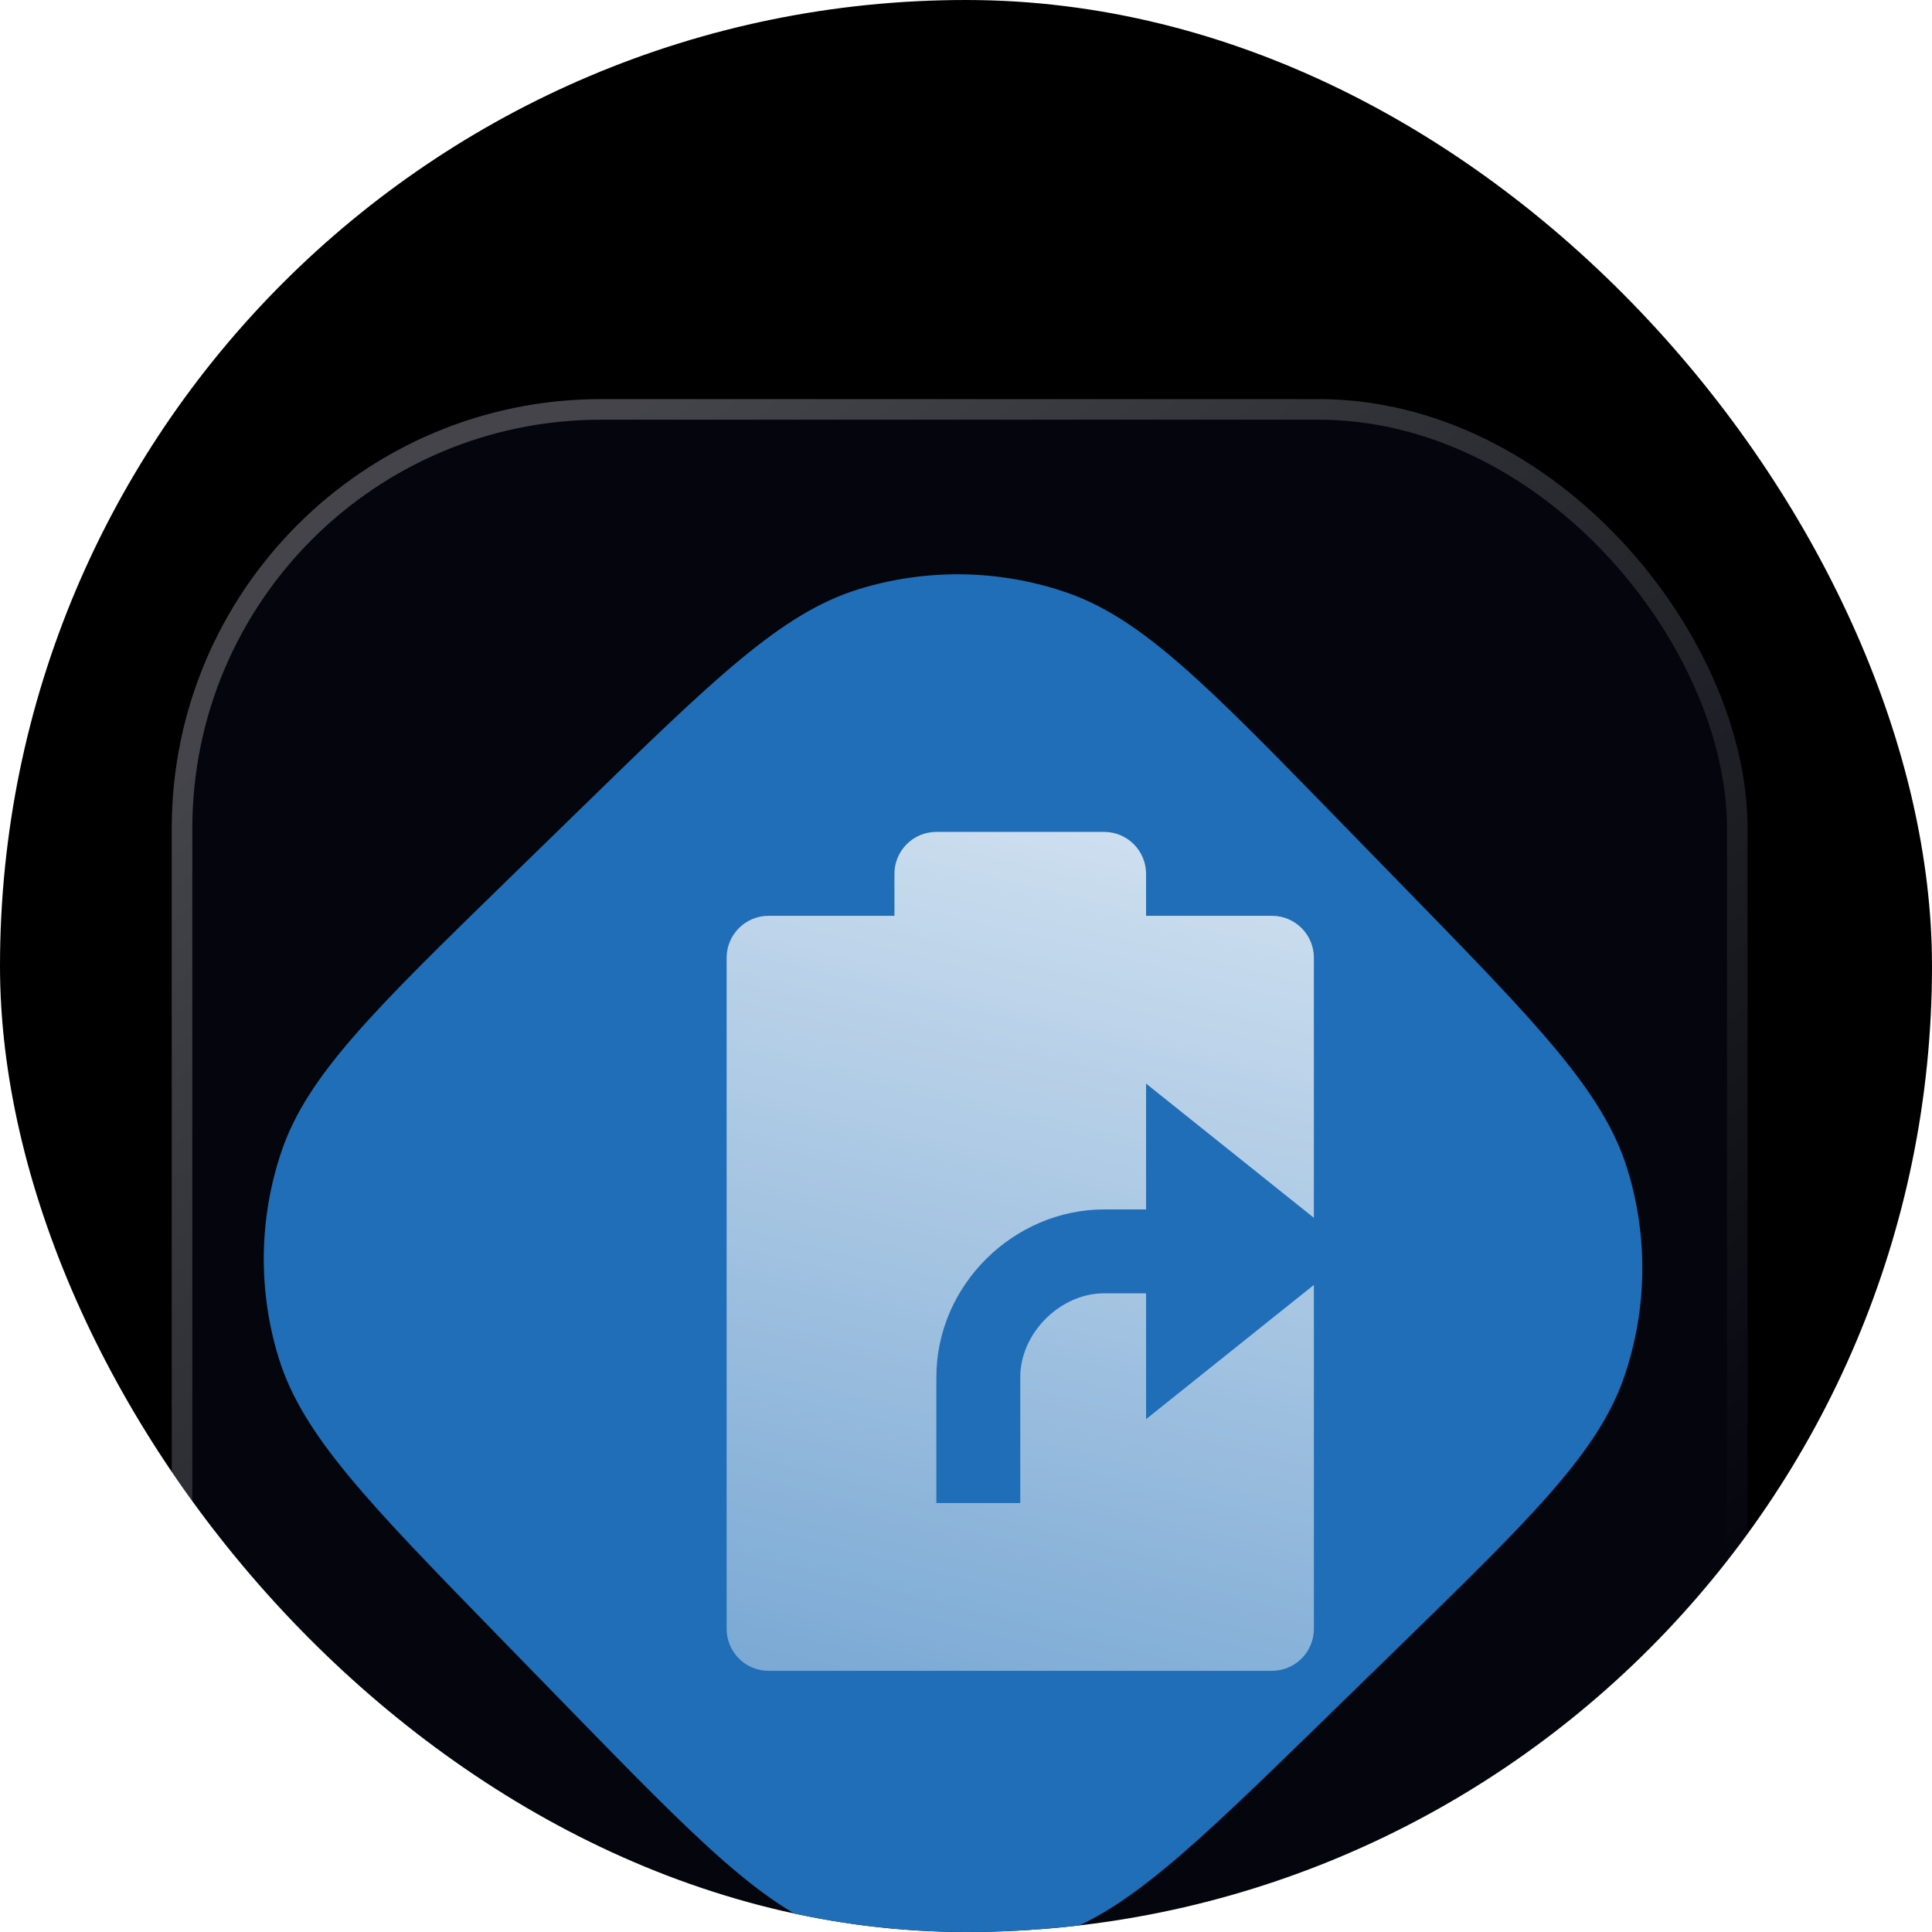 <?xml version="1.0" encoding="UTF-8"?> <svg xmlns="http://www.w3.org/2000/svg" width="82" height="82" viewBox="0 0 82 82" fill="none"><g clip-path="url(#clip0_848_254)"><rect width="82" height="82" rx="41" fill="black"></rect><path d="M24.59 34.377C30.299 28.813 33.154 26.03 36.418 25.016C39.289 24.124 42.369 24.163 45.216 25.129C48.453 26.227 51.235 29.082 56.8 34.791L59.702 37.769C65.266 43.478 68.049 46.333 69.063 49.597C69.955 52.468 69.916 55.548 68.95 58.395C67.852 61.632 64.997 64.414 59.288 69.979L56.31 72.881C50.601 78.445 47.746 81.228 44.482 82.242C41.611 83.134 38.531 83.095 35.684 82.129C32.447 81.031 29.665 78.176 24.1 72.467L21.198 69.489C15.634 63.78 12.851 60.925 11.837 57.661C10.945 54.79 10.984 51.71 11.95 48.863C13.048 45.627 15.903 42.844 21.612 37.279L24.59 34.377Z" fill="#1D71B9"></path><g filter="url(#filter0_b_848_254)"><rect x="7.289" y="16.939" width="66.884" height="66.884" rx="18.222" fill="#4451A3" fill-opacity="0.08"></rect><rect x="7.726" y="17.376" width="66.01" height="66.01" rx="17.785" stroke="url(#paint0_linear_848_254)" stroke-width="0.874"></rect></g><g clip-path="url(#clip1_848_254)"><g filter="url(#filter1_bdii_848_254)"><path d="M43.942 32.388C44.925 32.388 45.722 33.185 45.722 34.169V35.949H51.063C52.047 35.949 52.844 36.746 52.844 37.729V48.767L45.722 43.07V48.411H43.942C40.129 48.411 36.821 51.597 36.821 55.532V60.873H40.382V55.532C40.382 53.663 42.073 51.971 43.942 51.971H45.722V57.312L52.844 51.615V66.213C52.844 67.197 52.047 67.994 51.063 67.994H29.7C28.717 67.994 27.92 67.197 27.92 66.213V37.729C27.92 36.746 28.717 35.949 29.7 35.949H35.041V34.169C35.041 33.185 35.838 32.388 36.821 32.388H43.942Z" fill="url(#paint1_linear_848_254)"></path></g></g></g><defs><filter id="filter0_b_848_254" x="-34.677" y="-25.028" width="150.816" height="150.816" filterUnits="userSpaceOnUse" color-interpolation-filters="sRGB"><feFlood flood-opacity="0" result="BackgroundImageFix"></feFlood><feGaussianBlur in="BackgroundImageFix" stdDeviation="20.983"></feGaussianBlur><feComposite in2="SourceAlpha" operator="in" result="effect1_backgroundBlur_848_254"></feComposite><feBlend mode="normal" in="SourceGraphic" in2="effect1_backgroundBlur_848_254" result="shape"></feBlend></filter><filter id="filter1_bdii_848_254" x="19.742" y="24.21" width="41.864" height="52.545" filterUnits="userSpaceOnUse" color-interpolation-filters="sRGB"><feFlood flood-opacity="0" result="BackgroundImageFix"></feFlood><feGaussianBlur in="BackgroundImageFix" stdDeviation="4.089"></feGaussianBlur><feComposite in2="SourceAlpha" operator="in" result="effect1_backgroundBlur_848_254"></feComposite><feColorMatrix in="SourceAlpha" type="matrix" values="0 0 0 0 0 0 0 0 0 0 0 0 0 0 0 0 0 0 127 0" result="hardAlpha"></feColorMatrix><feOffset dx="2.921" dy="2.921"></feOffset><feGaussianBlur stdDeviation="2.921"></feGaussianBlur><feColorMatrix type="matrix" values="0 0 0 0 0.902 0 0 0 0 0.2 0 0 0 0 0.165 0 0 0 0.14 0"></feColorMatrix><feBlend mode="normal" in2="effect1_backgroundBlur_848_254" result="effect2_dropShadow_848_254"></feBlend><feBlend mode="normal" in="SourceGraphic" in2="effect2_dropShadow_848_254" result="shape"></feBlend><feColorMatrix in="SourceAlpha" type="matrix" values="0 0 0 0 0 0 0 0 0 0 0 0 0 0 0 0 0 0 127 0" result="hardAlpha"></feColorMatrix><feOffset dy="0.117"></feOffset><feComposite in2="hardAlpha" operator="arithmetic" k2="-1" k3="1"></feComposite><feColorMatrix type="matrix" values="0 0 0 0 1 0 0 0 0 1 0 0 0 0 1 0 0 0 0.25 0"></feColorMatrix><feBlend mode="normal" in2="shape" result="effect3_innerShadow_848_254"></feBlend><feColorMatrix in="SourceAlpha" type="matrix" values="0 0 0 0 0 0 0 0 0 0 0 0 0 0 0 0 0 0 127 0" result="hardAlpha"></feColorMatrix><feOffset dy="-0.117"></feOffset><feComposite in2="hardAlpha" operator="arithmetic" k2="-1" k3="1"></feComposite><feColorMatrix type="matrix" values="0 0 0 0 0 0 0 0 0 0 0 0 0 0 0 0 0 0 0.25 0"></feColorMatrix><feBlend mode="normal" in2="effect3_innerShadow_848_254" result="effect4_innerShadow_848_254"></feBlend></filter><linearGradient id="paint0_linear_848_254" x1="17.936" y1="24.73" x2="60.601" y2="77.572" gradientUnits="userSpaceOnUse"><stop stop-color="white" stop-opacity="0.25"></stop><stop offset="1" stop-color="white" stop-opacity="0"></stop></linearGradient><linearGradient id="paint1_linear_848_254" x1="43.887" y1="21.262" x2="22.005" y2="109.687" gradientUnits="userSpaceOnUse"><stop stop-color="white" stop-opacity="0.88"></stop><stop offset="1" stop-color="white" stop-opacity="0"></stop></linearGradient><clipPath id="clip0_848_254"><rect width="82" height="82" rx="41" fill="white"></rect></clipPath><clipPath id="clip1_848_254"><rect width="49.2" height="49.2" fill="white" transform="translate(15.903 25.47)"></rect></clipPath></defs></svg> 